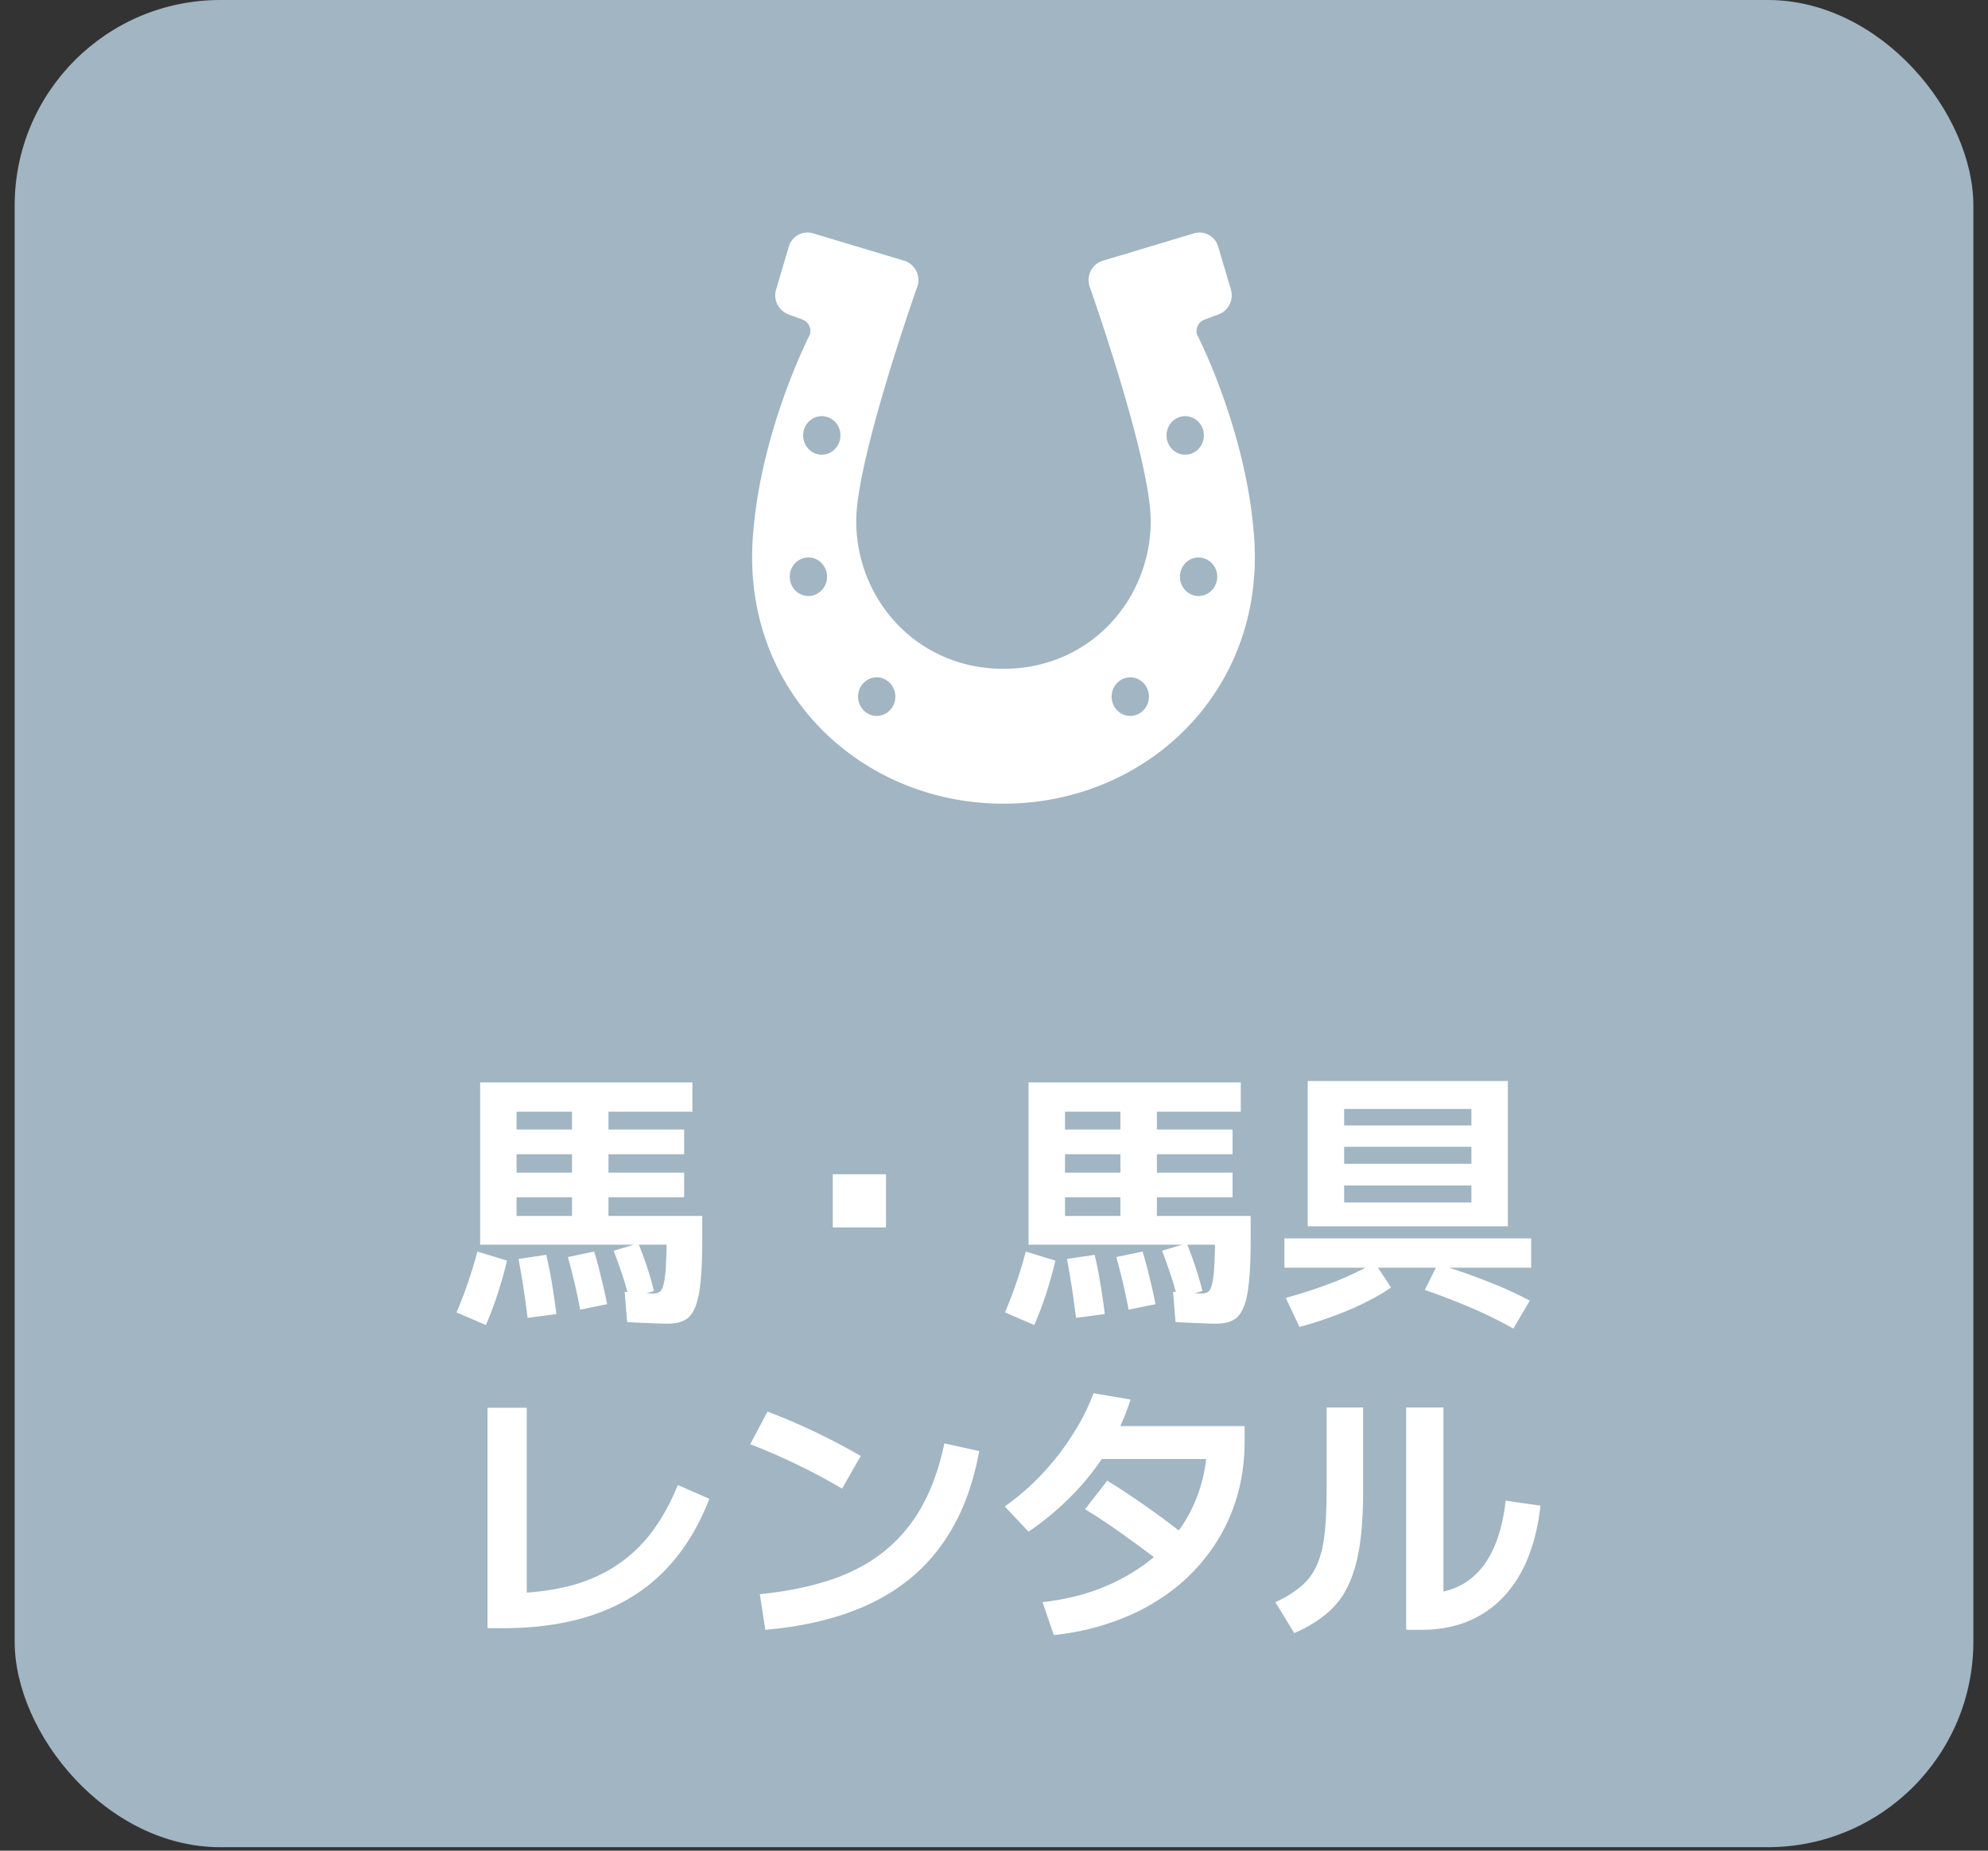 <svg width="87" height="81" fill="none" xmlns="http://www.w3.org/2000/svg"><rect width="100%" height="100%" fill="#333333" stroke="none"/><rect x=".641" width="85.719" height="80.848" rx="9" fill="#A1B5C2"/><path d="M29.232 57.934c-.2 0-.46-.008-.78-.024a24.75 24.75 0 01-1.008-.048l-.108-1.32c.152.008.312.02.48.036l.456.024c.144.008.248.012.312.012.104 0 .192-.02.264-.06.072-.04.128-.128.168-.264.048-.136.084-.348.108-.636.024-.288.04-.68.048-1.176h-8.16v-7.104H30.3v1.284h-3.672v4.56h-1.596v-4.56h-2.424v.78h7.332v1.08h-7.332v.804h7.332v1.08h-7.332v.816h8.124v1.104c0 .768-.028 1.392-.084 1.872-.048.472-.132.832-.252 1.08-.112.256-.264.428-.456.516-.184.096-.42.144-.708.144zm-7.968.06l-1.284-.552a19.901 19.901 0 00.912-2.664l1.296.396c-.112.472-.244.944-.396 1.416-.152.472-.328.94-.528 1.404zm1.824-.312a38.517 38.517 0 00-.396-2.58l1.212-.18c.112.464.2.912.264 1.344.072.424.132.84.18 1.248l-1.26.168zm2.304-.36a28.331 28.331 0 00-.54-2.304l1.152-.24c.12.4.224.792.312 1.176.096.376.18.752.252 1.128l-1.176.24zm2.136-.504c-.088-.36-.188-.704-.3-1.032a28.127 28.127 0 00-.372-1.044l1.08-.324c.144.36.272.708.384 1.044.112.336.212.684.3 1.044l-1.092.312zm8.916-3.096v-2.328h2.328v2.328h-2.328zm16.788 4.212c-.2 0-.46-.008-.78-.024a24.75 24.75 0 01-1.008-.048l-.108-1.32c.152.008.312.02.48.036l.456.024c.144.008.248.012.312.012.104 0 .192-.02.264-.06.072-.04.128-.128.168-.264.048-.136.084-.348.108-.636.024-.288.04-.68.048-1.176h-8.16v-7.104H54.3v1.284h-3.672v4.56h-1.596v-4.56h-2.424v.78h7.332v1.08h-7.332v.804h7.332v1.08h-7.332v.816h8.124v1.104c0 .768-.028 1.392-.084 1.872-.048.472-.132.832-.252 1.08-.112.256-.264.428-.456.516-.184.096-.42.144-.708.144zm-7.968.06l-1.284-.552a19.901 19.901 0 00.912-2.664l1.296.396c-.112.472-.244.944-.396 1.416-.152.472-.328.94-.528 1.404zm1.824-.312a38.517 38.517 0 00-.396-2.58l1.212-.18c.112.464.2.912.264 1.344.072.424.132.84.18 1.248l-1.26.168zm2.304-.36a28.331 28.331 0 00-.54-2.304l1.152-.24c.12.4.224.792.312 1.176.096.376.18.752.252 1.128l-1.176.24zm2.136-.504c-.088-.36-.188-.704-.3-1.032a28.127 28.127 0 00-.372-1.044l1.08-.324c.144.36.272.708.384 1.044.112.336.212.684.3 1.044l-1.092.312zm5.7-3.144v-6.36h8.76v6.36h-7.164V52.63h5.568v-.744h-5.568v-.948h5.568v-.744h-5.568v-.936h5.568v-.72h-5.568v5.136h-1.596zm-.36 4.404l-.6-1.272a21.64 21.64 0 002.208-.732c.688-.28 1.248-.552 1.68-.816l.72 1.092a7.409 7.409 0 01-1.068.624c-.416.216-.876.416-1.38.6-.504.192-1.024.36-1.56.504zm-.66-2.592v-1.284h10.8v1.284h-10.8zm10.02 2.664a19.087 19.087 0 00-1.764-.876 32.295 32.295 0 00-2.112-.816l.564-1.128a25.44 25.44 0 012.208.768 16.67 16.67 0 011.824.828l-.72 1.224zM21.336 71.262v-9.648h1.716v9.288l-.996-1.164c.984 0 1.872-.092 2.664-.276a6.92 6.92 0 002.112-.852 6.36 6.36 0 001.632-1.476c.464-.6.864-1.312 1.2-2.136l1.38.6c-.488 1.264-1.144 2.316-1.968 3.156-.824.84-1.824 1.468-3 1.884-1.176.416-2.528.624-4.056.624h-.684zm11.916-1.488c1.192-.12 2.244-.336 3.156-.648.912-.312 1.692-.736 2.34-1.272a6.592 6.592 0 001.62-1.968c.424-.776.744-1.68.96-2.712l1.524.336c-.288 1.6-.824 2.952-1.608 4.056-.776 1.104-1.808 1.968-3.096 2.592-1.288.624-2.84 1.016-4.656 1.176l-.24-1.56zm3.6-4.62a24.782 24.782 0 00-1.98-1.056 25.37 25.37 0 00-2.04-.888l.756-1.428a27.845 27.845 0 014.08 1.944l-.816 1.428zm8.772 4.968c.864-.096 1.664-.28 2.4-.552a8.66 8.66 0 002.004-1.056 6.926 6.926 0 001.512-1.464c.416-.56.732-1.172.948-1.836a6.601 6.601 0 00.336-2.124l.684.768h-5.82v-1.44h6.78v.672c0 .912-.128 1.772-.384 2.58a7.719 7.719 0 01-1.116 2.22 8.014 8.014 0 01-1.752 1.776 9.046 9.046 0 01-2.316 1.248 10.9 10.9 0 01-2.784.648l-.492-1.44zm-1.656-4.188c.584-.408 1.128-.88 1.632-1.416.504-.536.948-1.108 1.332-1.716a9.32 9.32 0 00.924-1.824l1.62.276a10.01 10.01 0 01-.984 2.172 11.082 11.082 0 01-1.5 1.944 12.62 12.62 0 01-1.98 1.668l-1.044-1.104zm7.512 2.988a45.252 45.252 0 00-2.088-1.584 27.557 27.557 0 00-1.908-1.284l.972-1.248c.712.44 1.404.904 2.076 1.392.672.48 1.308.972 1.908 1.476l-.96 1.248zm10.056 2.412v-9.732h1.632v9l-.96-.84c.712 0 1.324-.148 1.836-.444.512-.304.92-.756 1.224-1.356.312-.608.52-1.368.624-2.28l1.524.216c-.128 1.152-.416 2.136-.864 2.952-.448.808-1.04 1.424-1.776 1.848-.728.424-1.584.636-2.568.636h-.672zm-5.724-1.212a4.685 4.685 0 001.116-.684 2.52 2.52 0 00.684-.9c.168-.36.284-.808.348-1.344s.096-1.2.096-1.992v-3.6h1.596v3.72c0 .912-.052 1.704-.156 2.376-.104.664-.272 1.236-.504 1.716a3.502 3.502 0 01-.924 1.2c-.384.328-.86.616-1.428.864l-.828-1.356zm-.923-46.532c-.31-4.71-2.504-8.951-2.504-8.951a.534.534 0 01.32-.648l.631-.234c.43-.16.664-.64.53-1.093l-.553-1.862a.85.85 0 00-1.057-.59l-4 1.2a.89.89 0 00-.588 1.081s2.69 7.582 2.69 10.312c0 3.417-2.638 6.467-6.443 6.467-3.805 0-6.444-3.05-6.444-6.467 0-2.73 2.691-10.312 2.691-10.312a.889.889 0 00-.587-1.08l-4-1.202a.85.85 0 00-1.057.59l-.552 1.863a.892.892 0 00.529 1.093l.63.234a.535.535 0 01.32.648s-2.194 4.241-2.504 8.95c-.442 6.714 4.763 11.587 10.974 11.587 6.212 0 11.416-4.873 10.974-11.587zm-19.512 2.496c-.45 0-.815-.378-.815-.844a.83.83 0 01.816-.843c.45 0 .815.378.815.843 0 .466-.365.844-.816.844zm.586-6.185c-.45 0-.815-.378-.815-.844 0-.465.366-.843.815-.843a.83.83 0 01.816.843c0 .466-.365.844-.816.844zm2.405 11.433c-.45 0-.816-.379-.816-.844 0-.466.365-.844.816-.844.45 0 .815.378.815.844 0 .465-.365.844-.815.844zm11.095 0c-.45 0-.815-.379-.815-.844 0-.466.365-.844.815-.844.45 0 .816.378.816.844 0 .465-.365.844-.816.844zm1.589-12.277c0-.465.364-.843.815-.843a.83.83 0 01.816.843c0 .466-.366.844-.816.844-.45 0-.815-.378-.815-.844zm1.4 7.029c-.45 0-.814-.378-.814-.844 0-.465.364-.843.815-.843a.83.83 0 01.815.843c0 .466-.365.844-.815.844z" fill="#fff"/></svg>